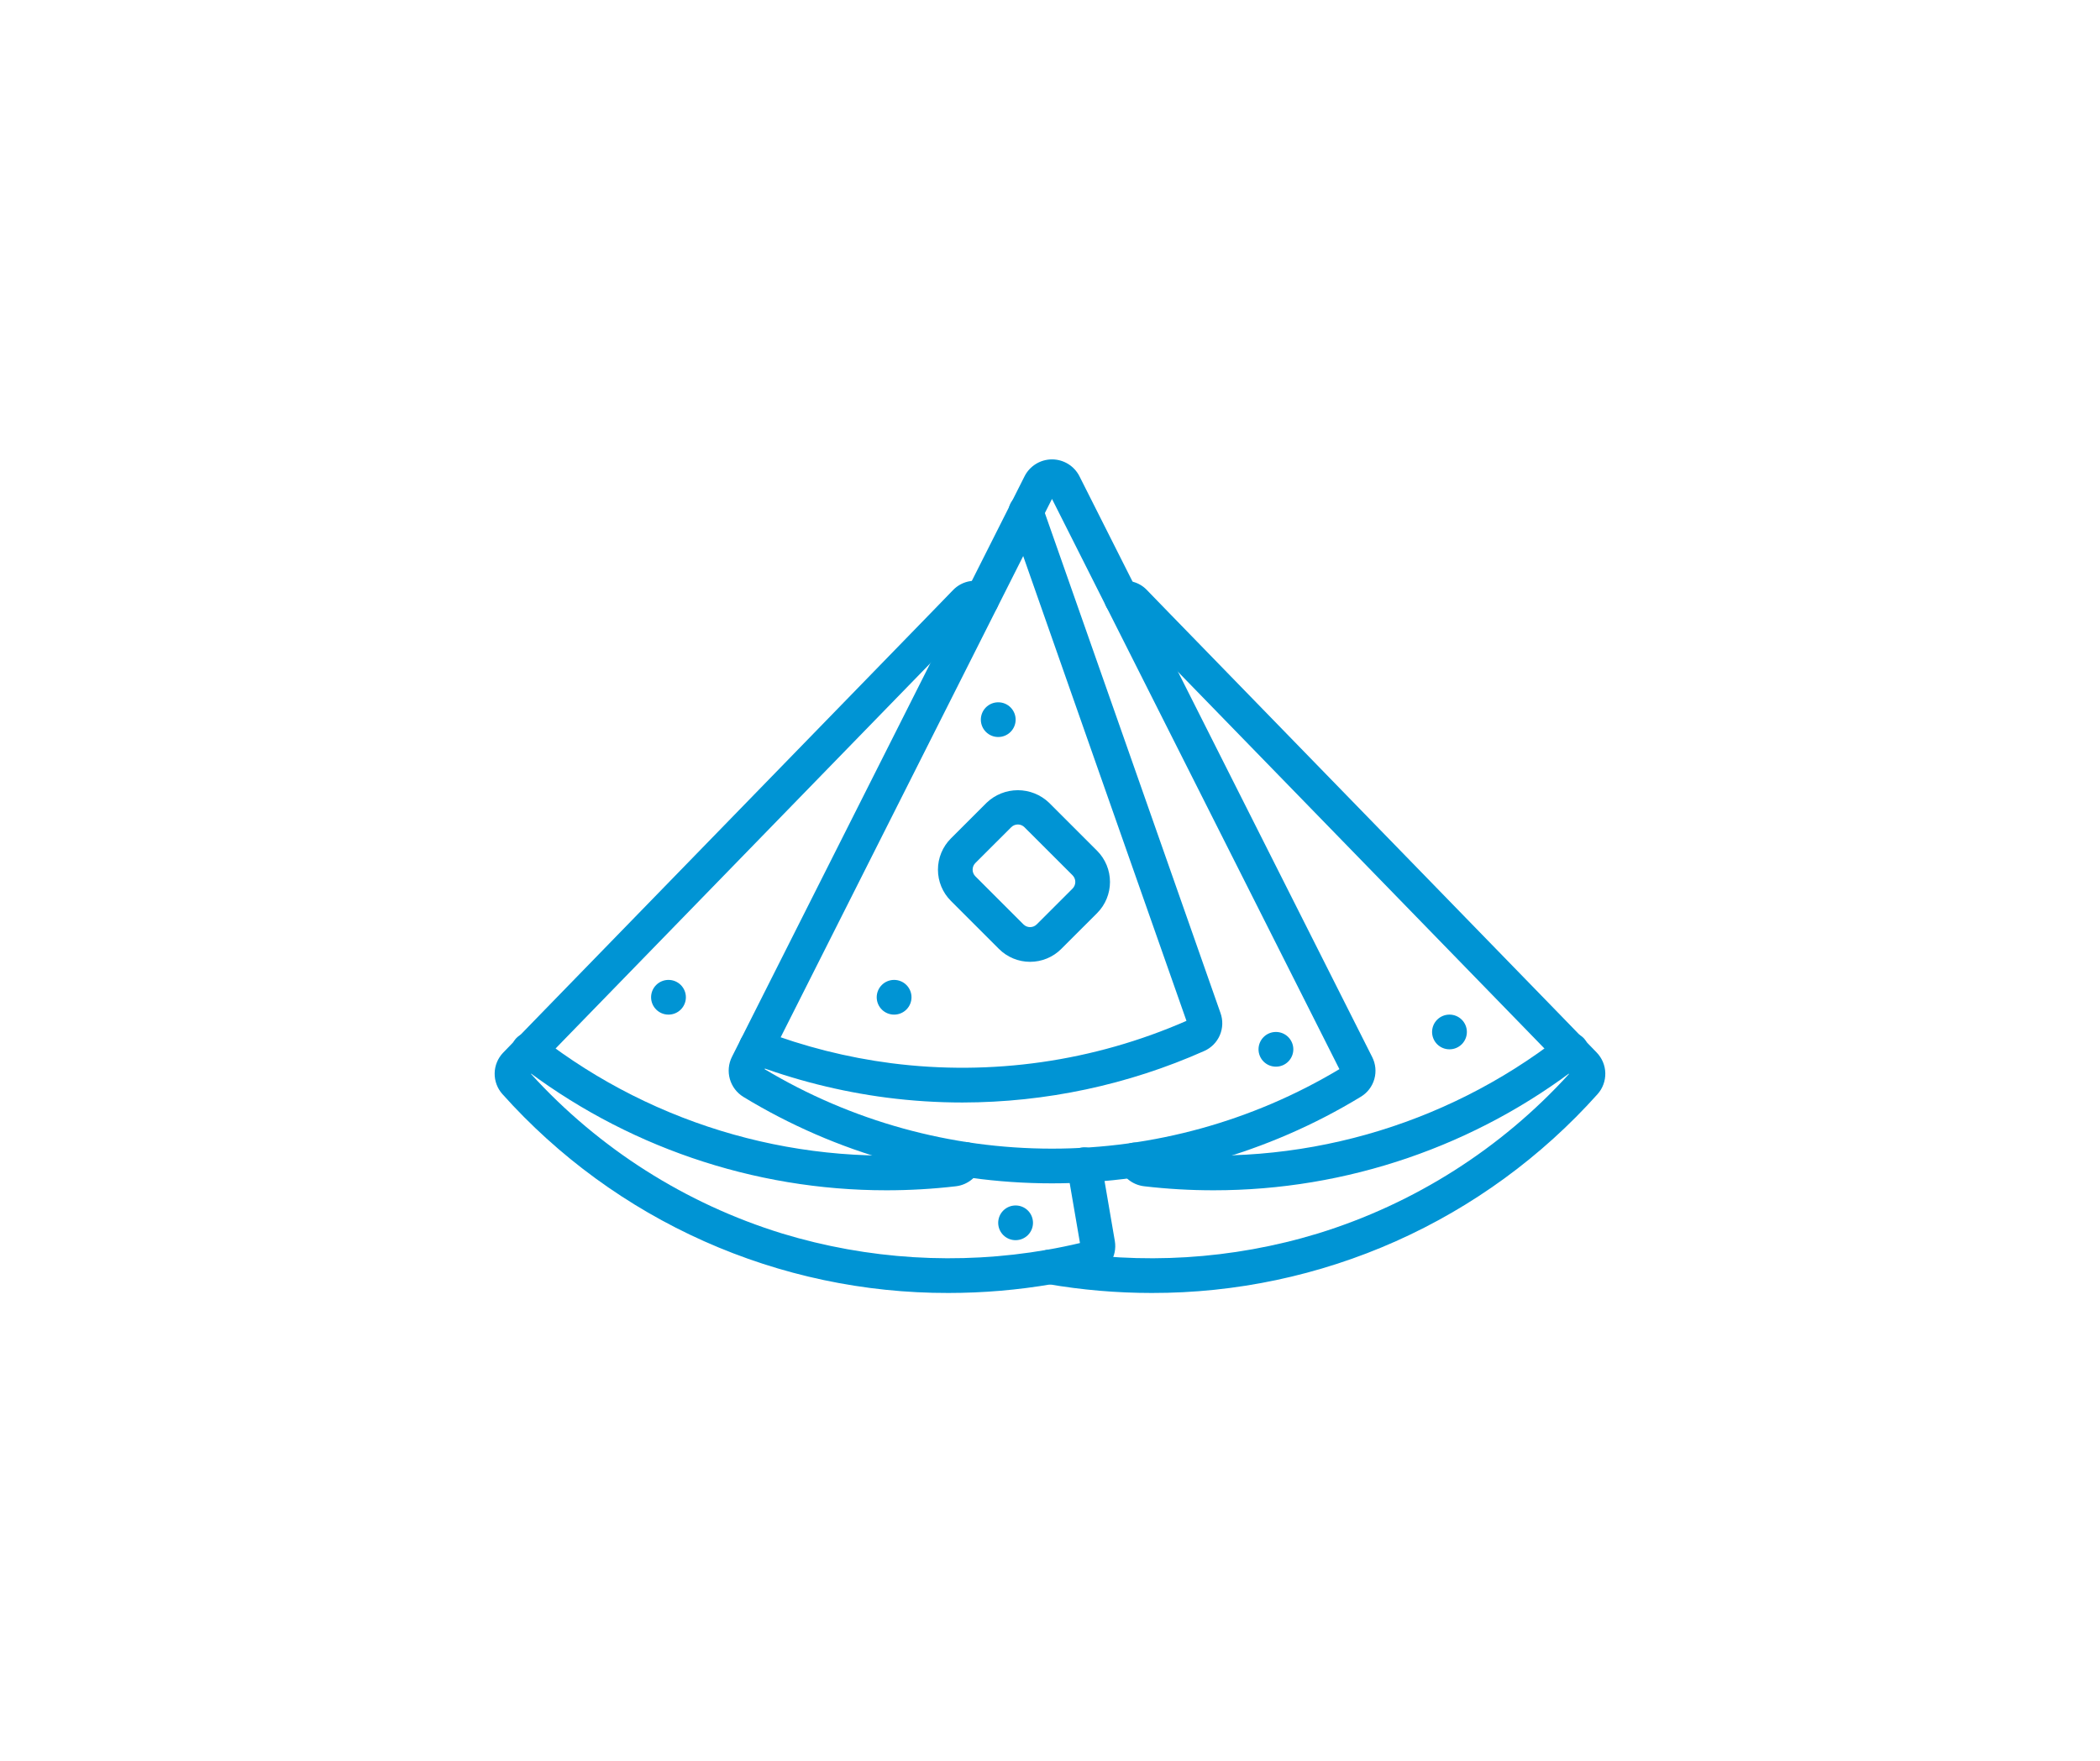 <svg width="242" height="203" viewBox="0 0 242 203" fill="none" xmlns="http://www.w3.org/2000/svg">
<path d="M121.232 136.404C108.685 136.405 96.379 132.956 85.66 126.434C84.906 125.969 84.353 125.238 84.109 124.386C83.866 123.534 83.95 122.622 84.344 121.828L118.07 54.896C118.366 54.312 118.818 53.821 119.377 53.478C119.935 53.135 120.577 52.953 121.233 52.953C121.888 52.954 122.53 53.136 123.088 53.479C123.646 53.822 124.098 54.313 124.394 54.898L158.122 121.834C158.527 122.622 158.618 123.535 158.375 124.387C158.133 125.239 157.575 125.967 156.816 126.424C146.094 132.949 133.784 136.402 121.232 136.404ZM88.112 123.24C98.118 129.237 109.565 132.404 121.231 132.404C132.897 132.404 144.344 129.237 154.35 123.24L121.23 57.51L88.112 123.24Z" fill="#0094D4"/>
<path d="M110.914 127.084C107.996 127.084 105.08 126.897 102.186 126.524C96.803 125.823 91.521 124.489 86.45 122.55C86.205 122.457 85.98 122.316 85.789 122.135C85.598 121.955 85.444 121.739 85.337 121.499C85.23 121.259 85.17 121.001 85.163 120.738C85.155 120.476 85.2 120.214 85.293 119.969C85.386 119.724 85.527 119.499 85.708 119.308C85.888 119.117 86.104 118.963 86.344 118.856C86.828 118.639 87.378 118.623 87.874 118.812C92.649 120.64 97.624 121.896 102.694 122.554C114.271 124.044 126.035 122.357 136.726 117.674C129.919 98.318 123.131 78.985 116.36 59.674C116.262 59.424 116.216 59.157 116.224 58.888C116.232 58.62 116.294 58.356 116.406 58.112C116.518 57.868 116.678 57.649 116.876 57.468C117.075 57.288 117.307 57.149 117.561 57.06C117.814 56.971 118.083 56.934 118.351 56.951C118.618 56.968 118.88 57.039 119.12 57.159C119.36 57.28 119.573 57.447 119.747 57.652C119.921 57.856 120.052 58.094 120.132 58.35C126.964 77.83 133.802 97.302 140.646 116.766C140.947 117.598 140.92 118.513 140.572 119.327C140.224 120.14 139.58 120.791 138.77 121.148C130.001 125.051 120.512 127.072 110.914 127.084Z" fill="#0094D4"/>
<path d="M109.296 149.04C99.594 149.061 89.998 147.028 81.138 143.075C72.277 139.122 64.354 133.339 57.888 126.106C57.303 125.446 56.987 124.59 57.003 123.708C57.02 122.826 57.368 121.983 57.978 121.346C58.358 120.966 58.702 120.606 59.038 120.25L62.516 116.668C77.471 101.301 92.414 85.938 107.346 70.578C107.748 70.158 108.166 69.726 108.59 69.294C108.998 68.876 109.41 68.458 109.812 68.034C110.351 67.466 111.065 67.095 111.84 66.981C112.615 66.867 113.406 67.016 114.086 67.404C114.523 67.647 114.853 68.044 115.011 68.519C115.169 68.992 115.144 69.508 114.941 69.965C114.738 70.422 114.371 70.785 113.913 70.985C113.455 71.185 112.939 71.206 112.466 71.044C112.13 71.394 111.79 71.744 111.45 72.092C111.04 72.51 110.63 72.93 110.226 73.352C95.275 88.737 80.327 104.107 65.382 119.46L61.94 123.008L61.19 123.792C69.016 132.403 79.011 138.755 90.13 142.184C100.019 145.191 110.475 145.834 120.658 144.064C121.931 143.843 123.197 143.583 124.454 143.284L122.97 134.63C122.92 134.369 122.923 134.1 122.978 133.84C123.033 133.58 123.139 133.333 123.291 133.114C123.442 132.896 123.636 132.71 123.86 132.567C124.084 132.424 124.335 132.327 124.597 132.282C124.859 132.237 125.128 132.245 125.387 132.306C125.646 132.366 125.891 132.477 126.106 132.633C126.322 132.789 126.504 132.986 126.642 133.213C126.781 133.44 126.872 133.693 126.912 133.956L128.472 143.056C128.617 143.925 128.431 144.818 127.951 145.557C127.471 146.296 126.731 146.829 125.878 147.05C124.348 147.429 122.804 147.753 121.25 148.02C117.302 148.699 113.302 149.04 109.296 149.04Z" fill="#0094D4"/>
<path d="M102.16 137.204C86.809 137.212 71.893 132.099 59.776 122.674C59.558 122.517 59.373 122.318 59.233 122.088C59.093 121.859 59.001 121.603 58.963 121.337C58.924 121.071 58.939 120.8 59.008 120.54C59.076 120.28 59.196 120.037 59.361 119.824C59.525 119.612 59.731 119.434 59.966 119.303C60.2 119.172 60.459 119.089 60.727 119.061C60.994 119.032 61.264 119.057 61.521 119.135C61.779 119.213 62.018 119.342 62.224 119.514C75.617 129.925 92.547 134.692 109.404 132.8C109.613 132.35 109.981 131.994 110.437 131.801C110.893 131.607 111.405 131.59 111.873 131.753C112.342 131.915 112.733 132.245 112.971 132.68C113.21 133.114 113.278 133.622 113.164 134.104C112.989 134.796 112.608 135.418 112.072 135.889C111.535 136.359 110.869 136.656 110.16 136.74C107.505 137.049 104.833 137.204 102.16 137.204ZM132.72 149.04C128.695 149.04 124.677 148.696 120.71 148.01C120.214 147.933 119.765 147.671 119.453 147.278C119.14 146.885 118.987 146.389 119.024 145.888C119.06 145.388 119.284 144.919 119.65 144.575C120.016 144.232 120.498 144.039 121 144.034H121.02C121.135 144.034 121.25 144.043 121.364 144.062C131.541 145.836 141.992 145.192 151.874 142.182C162.993 138.754 172.988 132.403 180.814 123.792C180.566 123.538 180.314 123.272 180.062 123.008L176.618 119.458C161.662 104.09 146.719 88.727 131.788 73.368C131.368 72.928 130.96 72.508 130.55 72.092L129.49 71C128.99 71.058 128.487 70.926 128.081 70.629C127.674 70.333 127.395 69.894 127.297 69.401C127.2 68.907 127.292 68.395 127.555 67.966C127.819 67.538 128.234 67.224 128.718 67.088C129.328 66.908 129.975 66.902 130.589 67.069C131.202 67.237 131.756 67.572 132.19 68.036C132.59 68.456 133.002 68.876 133.41 69.296C133.832 69.726 134.252 70.156 134.668 70.592C149.592 85.949 164.531 101.308 179.484 116.668L182.96 120.25C183.3 120.608 183.64 120.966 183.992 121.316C184.613 121.953 184.971 122.802 184.992 123.691C185.014 124.581 184.698 125.446 184.108 126.112C177.643 133.341 169.723 139.121 160.866 143.073C152.01 147.024 142.418 149.058 132.72 149.04Z" fill="#0094D4"/>
<path d="M139.844 137.204C137.172 137.205 134.502 137.05 131.848 136.74C131.18 136.662 130.548 136.396 130.026 135.971C129.504 135.547 129.114 134.982 128.902 134.344C128.74 133.865 128.765 133.342 128.973 132.882C129.181 132.421 129.555 132.055 130.022 131.859C130.488 131.663 131.011 131.651 131.485 131.826C131.96 132 132.351 132.347 132.58 132.798C149.442 134.695 166.379 129.928 179.776 119.514C179.982 119.342 180.221 119.213 180.479 119.135C180.736 119.057 181.006 119.032 181.274 119.061C181.541 119.089 181.8 119.172 182.034 119.303C182.269 119.434 182.475 119.612 182.639 119.824C182.804 120.037 182.924 120.28 182.992 120.54C183.061 120.8 183.076 121.071 183.037 121.337C182.999 121.603 182.907 121.859 182.767 122.088C182.627 122.318 182.442 122.517 182.224 122.674C170.108 132.099 155.194 137.212 139.844 137.204ZM118.708 110.868C118.04 110.869 117.379 110.738 116.763 110.482C116.146 110.227 115.586 109.852 115.114 109.38L109.574 103.84C108.622 102.886 108.087 101.594 108.087 100.246C108.087 98.898 108.622 97.606 109.574 96.652L113.7 92.528C114.668 91.603 115.955 91.086 117.294 91.086C118.633 91.086 119.92 91.603 120.888 92.528L126.428 98.068C127.379 99.022 127.913 100.314 127.913 101.661C127.913 103.008 127.379 104.3 126.428 105.254L122.3 109.38C121.829 109.852 121.269 110.227 120.652 110.482C120.036 110.737 119.375 110.869 118.708 110.868ZM117.294 95.038C117.152 95.038 117.012 95.065 116.88 95.12C116.749 95.174 116.63 95.254 116.53 95.354L112.4 99.48C112.197 99.683 112.083 99.959 112.083 100.246C112.083 100.533 112.197 100.809 112.4 101.012L117.94 106.552C118.143 106.755 118.419 106.869 118.706 106.869C118.993 106.869 119.269 106.755 119.472 106.552L123.6 102.426C123.803 102.222 123.917 101.946 123.916 101.659C123.916 101.371 123.801 101.095 123.598 100.892L118.058 95.356C117.958 95.255 117.839 95.174 117.707 95.119C117.576 95.064 117.435 95.036 117.292 95.036L117.294 95.038ZM103.04 116.954C102.51 116.957 102 116.748 101.623 116.375C101.246 116.002 101.033 115.494 101.03 114.964C101.027 114.434 101.236 113.924 101.609 113.547C101.982 113.17 102.49 112.957 103.02 112.954H103.04C103.57 112.954 104.079 113.165 104.454 113.54C104.829 113.915 105.04 114.424 105.04 114.954C105.04 115.484 104.829 115.993 104.454 116.368C104.079 116.743 103.57 116.954 103.04 116.954ZM77.04 116.954C76.51 116.957 76 116.748 75.623 116.375C75.246 116.002 75.033 115.494 75.03 114.964C75.027 114.434 75.236 113.924 75.609 113.547C75.982 113.17 76.49 112.957 77.02 112.954H77.04C77.57 112.954 78.079 113.165 78.454 113.54C78.829 113.915 79.04 114.424 79.04 114.954C79.04 115.484 78.829 115.993 78.454 116.368C78.079 116.743 77.57 116.954 77.04 116.954ZM115.04 84.954C114.51 84.957 114 84.749 113.623 84.375C113.246 84.002 113.033 83.494 113.03 82.964C113.027 82.434 113.236 81.924 113.609 81.547C113.982 81.17 114.49 80.957 115.02 80.954H115.04C115.57 80.954 116.079 81.165 116.454 81.54C116.829 81.915 117.04 82.424 117.04 82.954C117.04 83.484 116.829 83.993 116.454 84.368C116.079 84.743 115.57 84.954 115.04 84.954ZM167.04 120.954C166.51 120.957 166 120.748 165.623 120.375C165.246 120.002 165.033 119.494 165.03 118.964C165.027 118.434 165.236 117.924 165.609 117.547C165.982 117.17 166.49 116.957 167.02 116.954H167.04C167.57 116.954 168.079 117.165 168.454 117.54C168.829 117.915 169.04 118.424 169.04 118.954C169.04 119.484 168.829 119.993 168.454 120.368C168.079 120.743 167.57 120.954 167.04 120.954ZM147.04 122.954C146.777 122.955 146.517 122.905 146.274 122.806C146.031 122.706 145.81 122.56 145.623 122.375C145.246 122.002 145.033 121.494 145.03 120.964C145.027 120.434 145.236 119.924 145.609 119.547C145.982 119.17 146.49 118.957 147.02 118.954H147.04C147.57 118.954 148.079 119.165 148.454 119.54C148.829 119.915 149.04 120.424 149.04 120.954C149.04 121.484 148.829 121.993 148.454 122.368C148.079 122.743 147.57 122.954 147.04 122.954ZM117.04 142.954C116.777 142.955 116.517 142.905 116.274 142.806C116.031 142.706 115.809 142.56 115.623 142.375C115.246 142.002 115.033 141.494 115.03 140.964C115.027 140.434 115.236 139.924 115.609 139.547C115.982 139.17 116.49 138.957 117.02 138.954H117.04C117.57 138.954 118.079 139.165 118.454 139.54C118.829 139.915 119.04 140.424 119.04 140.954C119.04 141.484 118.829 141.993 118.454 142.368C118.079 142.743 117.57 142.954 117.04 142.954Z" fill="#0094D4"/>
</svg>
